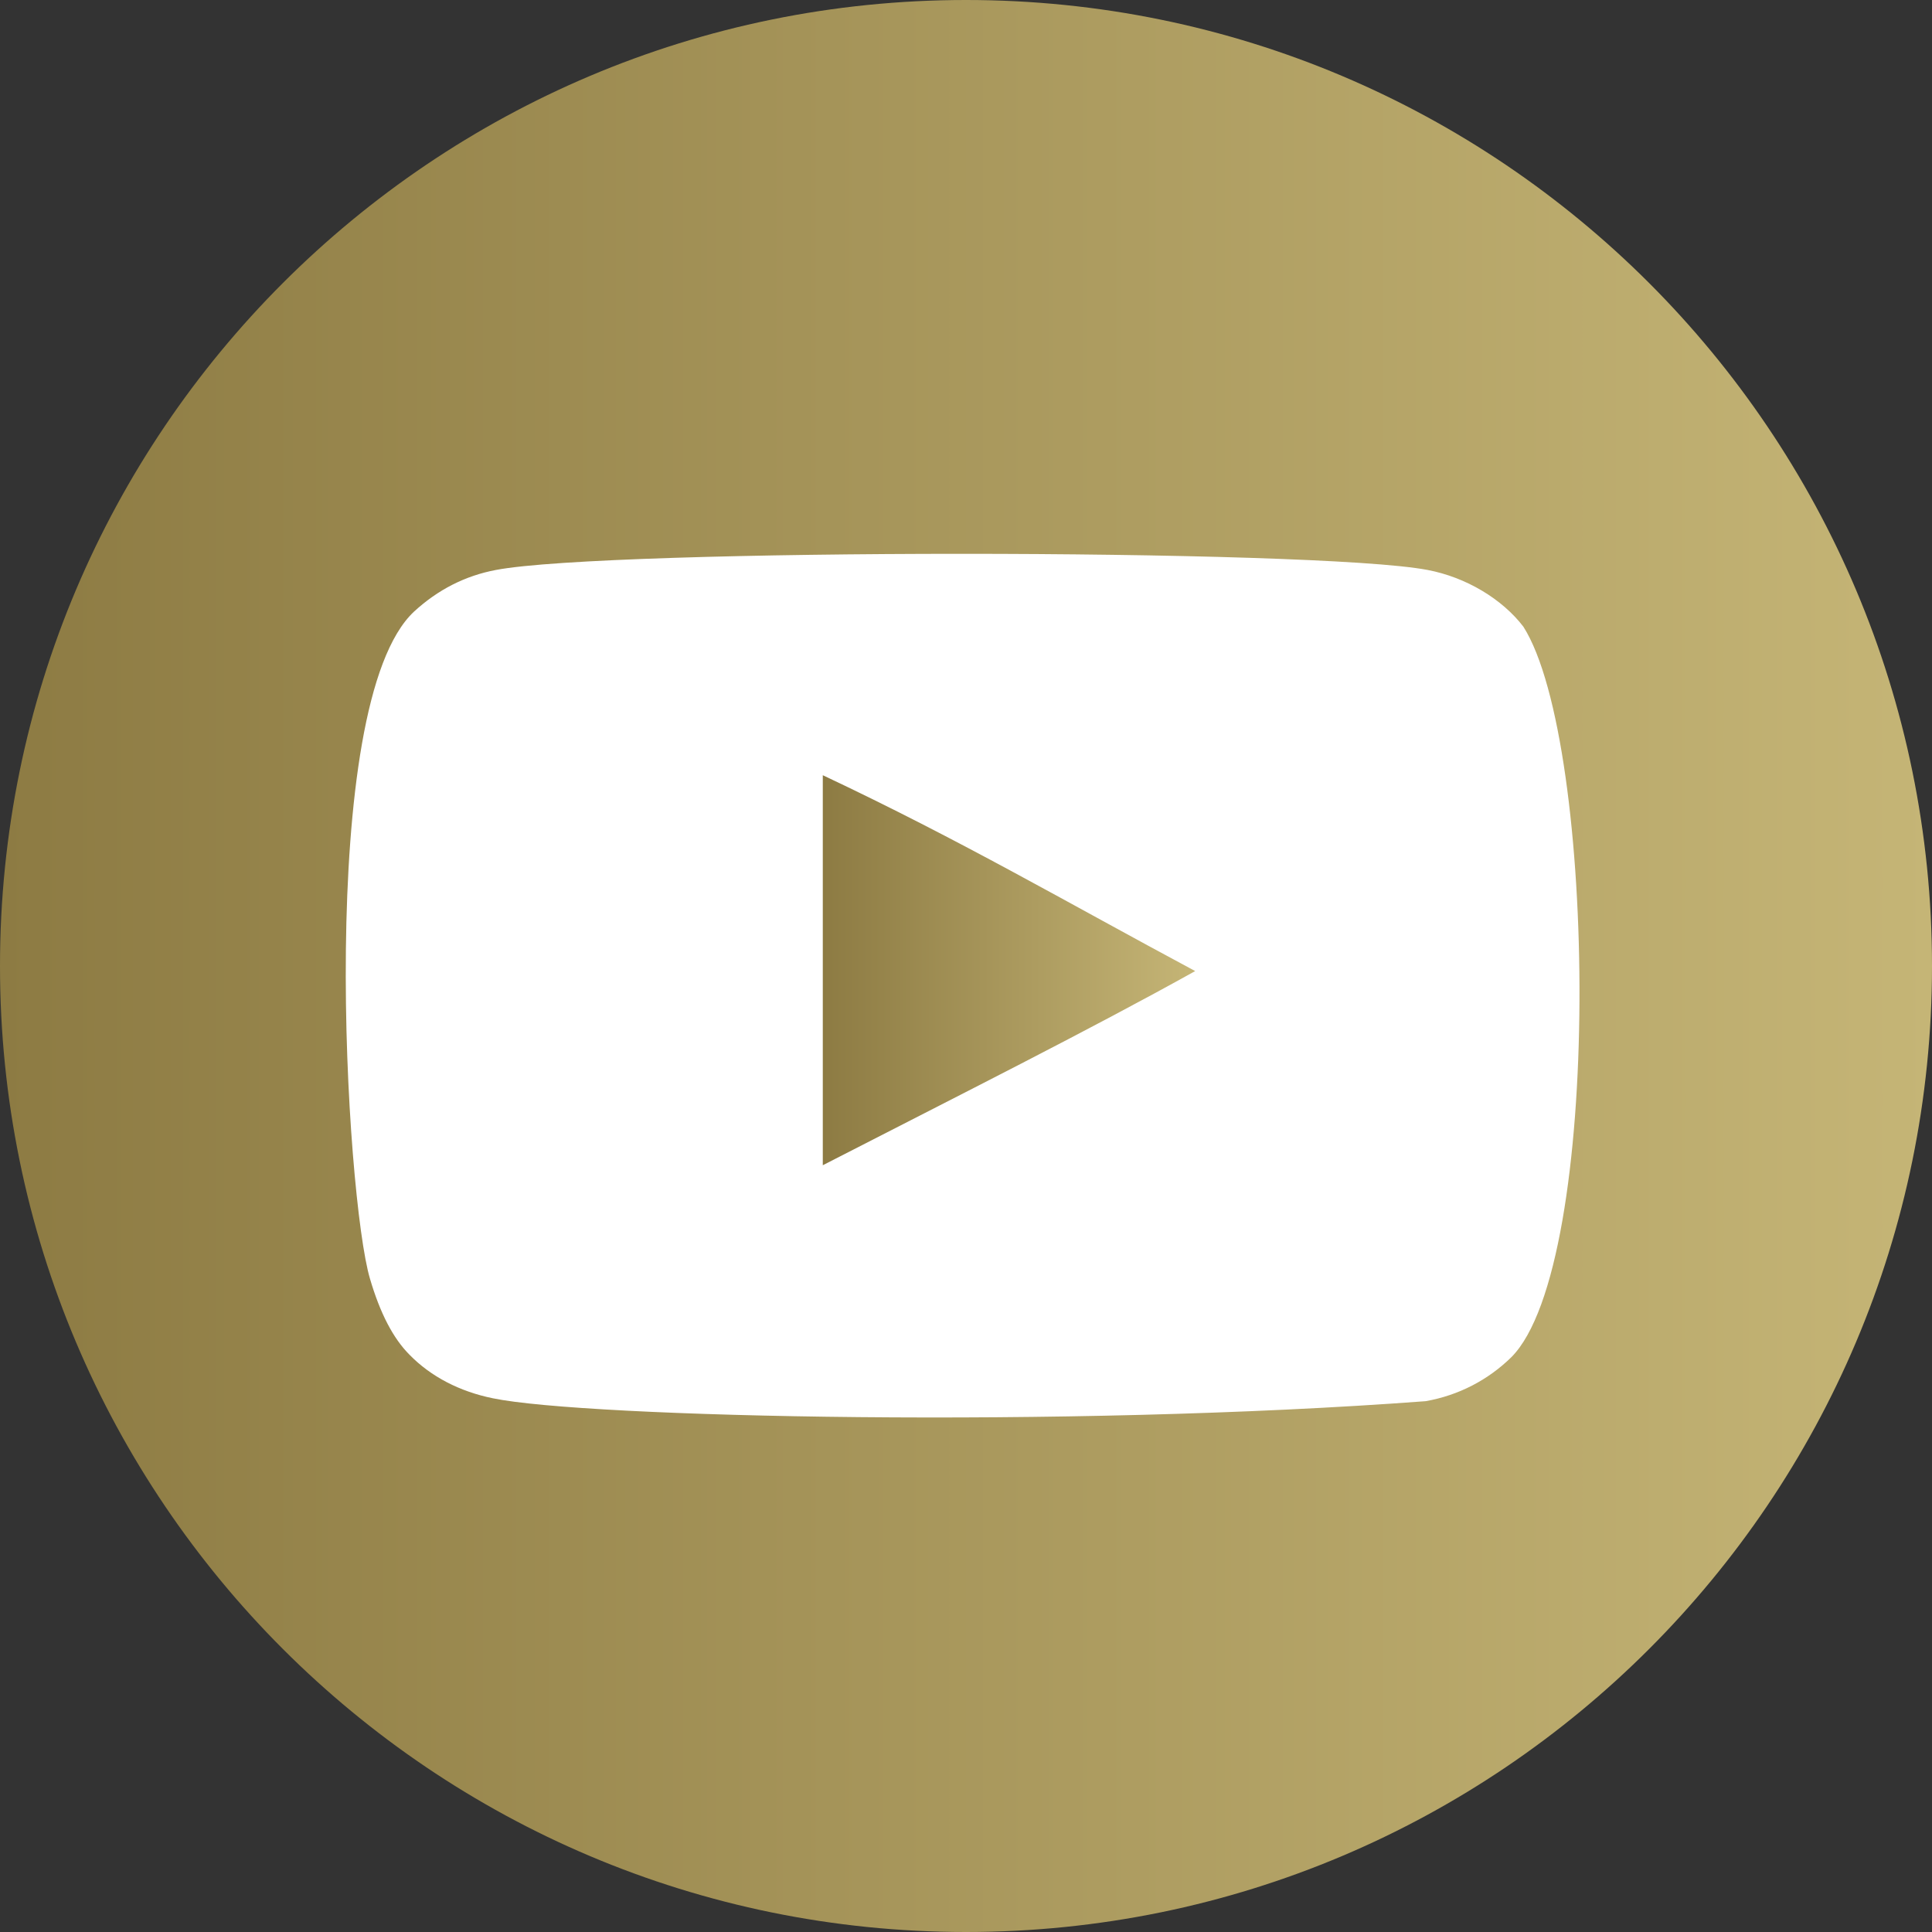 <?xml version="1.0" encoding="UTF-8"?> <svg xmlns="http://www.w3.org/2000/svg" xmlns:xlink="http://www.w3.org/1999/xlink" version="1.1" x="0px" y="0px" viewBox="0 0 80 80" style="enable-background:new 0 0 80 80;" xml:space="preserve"><rect x="0" y="0" width="80" height="80" fill="#333333" stroke="none"/> <style type="text/css"> .st0{fill:#FFFFFF;} .st1{fill:url(#SVGID_1_);} .st2{fill-rule:evenodd;clip-rule:evenodd;fill:url(#youtube-_x5B__x23_168_x5D__00000145059005186902569600000000024218595612700296_);} </style> <g id="Layer_2"> <circle class="st0" cx="40.5" cy="40" r="39"></circle> </g> <g id="Layer_6"> <g> <linearGradient id="SVGID_1_" gradientUnits="userSpaceOnUse" x1="0" y1="40" x2="80" y2="40"> <stop offset="0" style="stop-color:#8D7B43"></stop> <stop offset="1" style="stop-color:#C5B576"></stop> </linearGradient> <path class="st1" d="M40,0C17.91,0,0,17.91,0,40s17.91,40,40,40s40-17.91,40-40S62.09,0,40,0z M62.58,56.2 c-0.96,0.94-2.18,1.58-3.55,1.82c-14.91,1.12-34.77,0.68-38.62-0.12c-1.38-0.28-2.57-0.9-3.45-1.8c-0.68-0.68-1.22-1.72-1.64-3.15 c-0.99-3.32-2.28-23.81,1.83-27.63c0.98-0.9,2.11-1.48,3.39-1.72c4.68-0.89,33.88-0.89,38.57,0c1.59,0.3,3.09,1.2,3.97,2.35 C66.13,30.75,66.39,52.39,62.58,56.2z"></path> <g id="Page-1"> <g id="Dribbble-Light-Preview" transform="translate(-300, -7442)"> <g id="icons" transform="translate(56, 160)"> <linearGradient id="youtube-_x5B__x23_168_x5D__00000124122052637323746470000005746817365248958630_" gradientUnits="userSpaceOnUse" x1="278.07" y1="7322.177" x2="293.493" y2="7322.177"> <stop offset="0" style="stop-color:#8D7B43"></stop> <stop offset="1" style="stop-color:#C5B576"></stop> </linearGradient> <path id="youtube-_x5B__x23_168_x5D_" style="fill-rule:evenodd;clip-rule:evenodd;fill:url(#youtube-_x5B__x23_168_x5D__00000124122052637323746470000005746817365248958630_);" d=" M278.07,7330.25v-16.15c5.73,2.7,10.17,5.3,15.42,8.11C289.16,7324.62,283.8,7327.31,278.07,7330.25"></path> </g> </g> </g> </g> </g> </svg> 